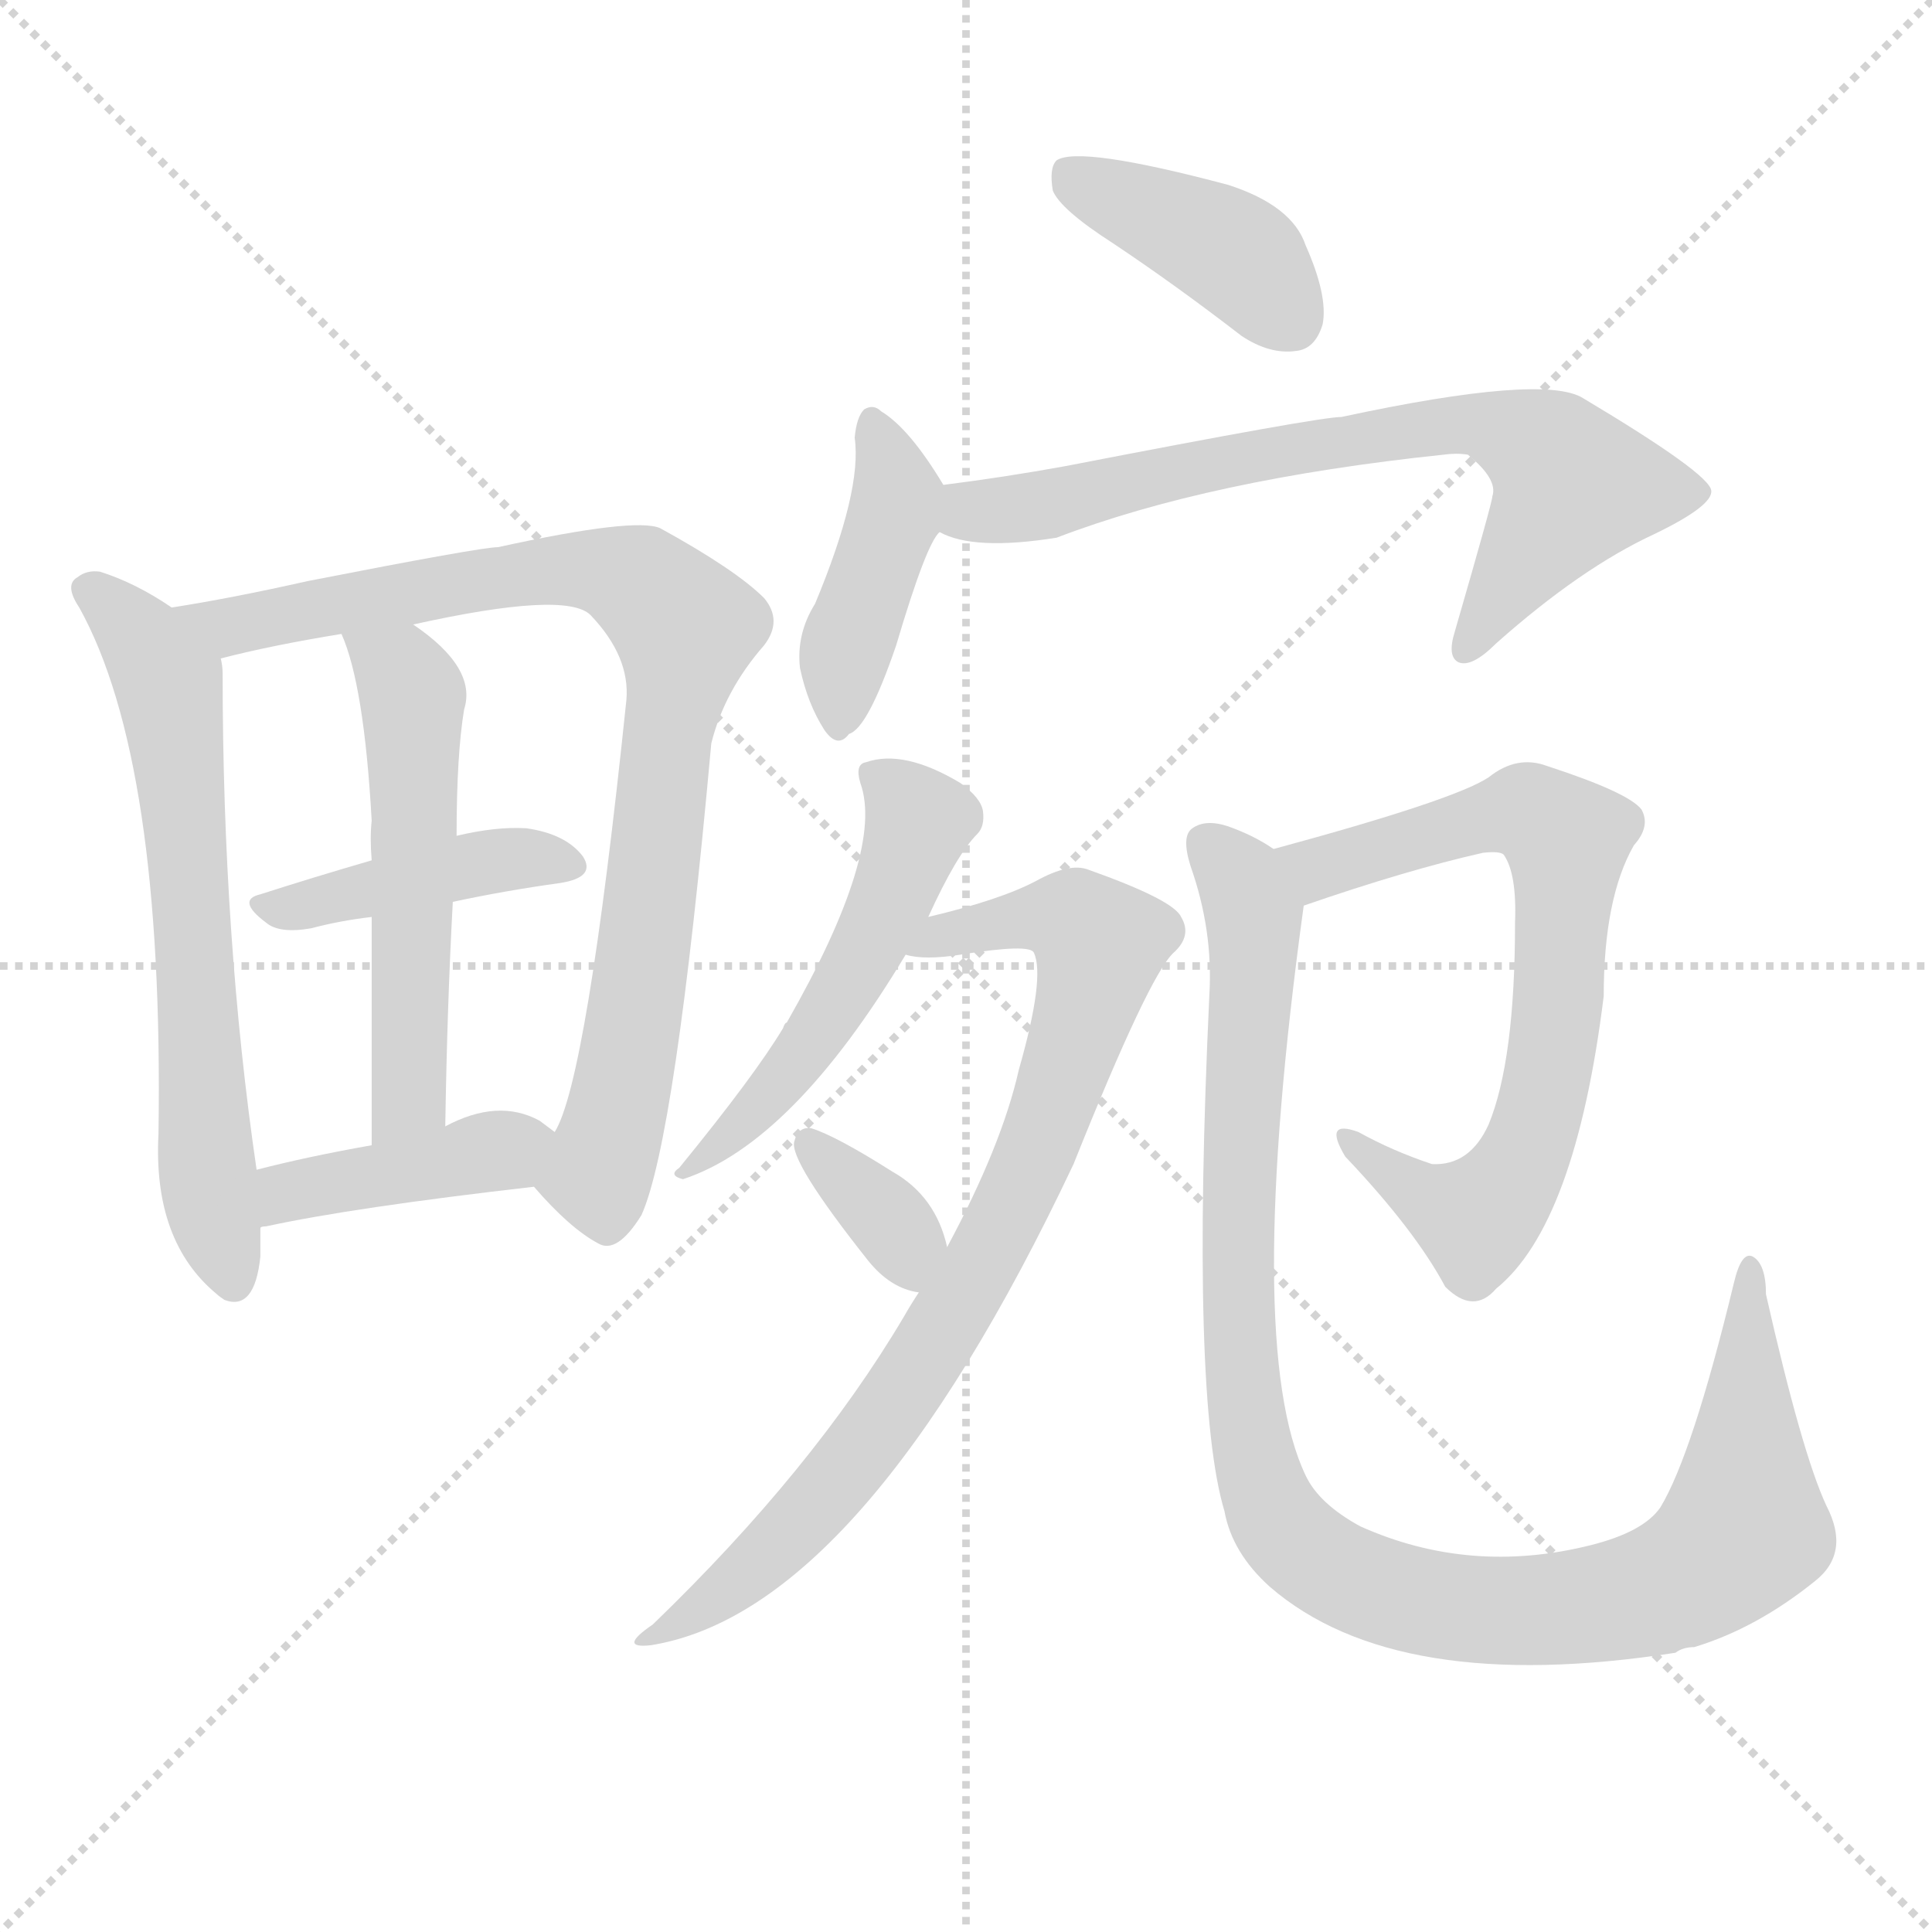 <svg version="1.1" viewBox="0 0 1024 1024" xmlns="http://www.w3.org/2000/svg">
  <g stroke="lightgray" stroke-dasharray="1,1" stroke-width="1" transform="scale(4, 4)">
    <line x1="0" y1="0" x2="256" y2="256"></line>
    <line x1="256" y1="0" x2="0" y2="256"></line>
    <line x1="128" y1="0" x2="128" y2="256"></line>
    <line x1="0" y1="128" x2="256" y2="128"></line>
  </g>
  <g transform="scale(1, -1) translate(0, -900)">
    <style type="text/css">
      
        @keyframes keyframes0 {
          from {
            stroke: blue;
            stroke-dashoffset: 639;
            stroke-width: 128;
          }
          68% {
            animation-timing-function: step-end;
            stroke: blue;
            stroke-dashoffset: 0;
            stroke-width: 128;
          }
          to {
            stroke: black;
            stroke-width: 1024;
          }
        }
        #make-me-a-hanzi-animation-0 {
          animation: keyframes0 0.77s both;
          animation-delay: 0s;
          animation-timing-function: linear;
        }
      
        @keyframes keyframes1 {
          from {
            stroke: blue;
            stroke-dashoffset: 849;
            stroke-width: 128;
          }
          73% {
            animation-timing-function: step-end;
            stroke: blue;
            stroke-dashoffset: 0;
            stroke-width: 128;
          }
          to {
            stroke: black;
            stroke-width: 1024;
          }
        }
        #make-me-a-hanzi-animation-1 {
          animation: keyframes1 0.941s both;
          animation-delay: 0.77s;
          animation-timing-function: linear;
        }
      
        @keyframes keyframes2 {
          from {
            stroke: blue;
            stroke-dashoffset: 412;
            stroke-width: 128;
          }
          57% {
            animation-timing-function: step-end;
            stroke: blue;
            stroke-dashoffset: 0;
            stroke-width: 128;
          }
          to {
            stroke: black;
            stroke-width: 1024;
          }
        }
        #make-me-a-hanzi-animation-2 {
          animation: keyframes2 0.585s both;
          animation-delay: 1.711s;
          animation-timing-function: linear;
        }
      
        @keyframes keyframes3 {
          from {
            stroke: blue;
            stroke-dashoffset: 535;
            stroke-width: 128;
          }
          64% {
            animation-timing-function: step-end;
            stroke: blue;
            stroke-dashoffset: 0;
            stroke-width: 128;
          }
          to {
            stroke: black;
            stroke-width: 1024;
          }
        }
        #make-me-a-hanzi-animation-3 {
          animation: keyframes3 0.685s both;
          animation-delay: 2.296s;
          animation-timing-function: linear;
        }
      
        @keyframes keyframes4 {
          from {
            stroke: blue;
            stroke-dashoffset: 401;
            stroke-width: 128;
          }
          57% {
            animation-timing-function: step-end;
            stroke: blue;
            stroke-dashoffset: 0;
            stroke-width: 128;
          }
          to {
            stroke: black;
            stroke-width: 1024;
          }
        }
        #make-me-a-hanzi-animation-4 {
          animation: keyframes4 0.576s both;
          animation-delay: 2.982s;
          animation-timing-function: linear;
        }
      
        @keyframes keyframes5 {
          from {
            stroke: blue;
            stroke-dashoffset: 401;
            stroke-width: 128;
          }
          57% {
            animation-timing-function: step-end;
            stroke: blue;
            stroke-dashoffset: 0;
            stroke-width: 128;
          }
          to {
            stroke: black;
            stroke-width: 1024;
          }
        }
        #make-me-a-hanzi-animation-5 {
          animation: keyframes5 0.576s both;
          animation-delay: 3.558s;
          animation-timing-function: linear;
        }
      
        @keyframes keyframes6 {
          from {
            stroke: blue;
            stroke-dashoffset: 414;
            stroke-width: 128;
          }
          57% {
            animation-timing-function: step-end;
            stroke: blue;
            stroke-dashoffset: 0;
            stroke-width: 128;
          }
          to {
            stroke: black;
            stroke-width: 1024;
          }
        }
        #make-me-a-hanzi-animation-6 {
          animation: keyframes6 0.587s both;
          animation-delay: 4.134s;
          animation-timing-function: linear;
        }
      
        @keyframes keyframes7 {
          from {
            stroke: blue;
            stroke-dashoffset: 707;
            stroke-width: 128;
          }
          70% {
            animation-timing-function: step-end;
            stroke: blue;
            stroke-dashoffset: 0;
            stroke-width: 128;
          }
          to {
            stroke: black;
            stroke-width: 1024;
          }
        }
        #make-me-a-hanzi-animation-7 {
          animation: keyframes7 0.825s both;
          animation-delay: 4.721s;
          animation-timing-function: linear;
        }
      
        @keyframes keyframes8 {
          from {
            stroke: blue;
            stroke-dashoffset: 514;
            stroke-width: 128;
          }
          63% {
            animation-timing-function: step-end;
            stroke: blue;
            stroke-dashoffset: 0;
            stroke-width: 128;
          }
          to {
            stroke: black;
            stroke-width: 1024;
          }
        }
        #make-me-a-hanzi-animation-8 {
          animation: keyframes8 0.668s both;
          animation-delay: 5.547s;
          animation-timing-function: linear;
        }
      
        @keyframes keyframes9 {
          from {
            stroke: blue;
            stroke-dashoffset: 806;
            stroke-width: 128;
          }
          72% {
            animation-timing-function: step-end;
            stroke: blue;
            stroke-dashoffset: 0;
            stroke-width: 128;
          }
          to {
            stroke: black;
            stroke-width: 1024;
          }
        }
        #make-me-a-hanzi-animation-9 {
          animation: keyframes9 0.906s both;
          animation-delay: 6.215s;
          animation-timing-function: linear;
        }
      
        @keyframes keyframes10 {
          from {
            stroke: blue;
            stroke-dashoffset: 343;
            stroke-width: 128;
          }
          53% {
            animation-timing-function: step-end;
            stroke: blue;
            stroke-dashoffset: 0;
            stroke-width: 128;
          }
          to {
            stroke: black;
            stroke-width: 1024;
          }
        }
        #make-me-a-hanzi-animation-10 {
          animation: keyframes10 0.529s both;
          animation-delay: 7.121s;
          animation-timing-function: linear;
        }
      
        @keyframes keyframes11 {
          from {
            stroke: blue;
            stroke-dashoffset: 694;
            stroke-width: 128;
          }
          69% {
            animation-timing-function: step-end;
            stroke: blue;
            stroke-dashoffset: 0;
            stroke-width: 128;
          }
          to {
            stroke: black;
            stroke-width: 1024;
          }
        }
        #make-me-a-hanzi-animation-11 {
          animation: keyframes11 0.815s both;
          animation-delay: 7.65s;
          animation-timing-function: linear;
        }
      
        @keyframes keyframes12 {
          from {
            stroke: blue;
            stroke-dashoffset: 1038;
            stroke-width: 128;
          }
          77% {
            animation-timing-function: step-end;
            stroke: blue;
            stroke-dashoffset: 0;
            stroke-width: 128;
          }
          to {
            stroke: black;
            stroke-width: 1024;
          }
        }
        #make-me-a-hanzi-animation-12 {
          animation: keyframes12 1.095s both;
          animation-delay: 8.465s;
          animation-timing-function: linear;
        }
      
    </style>
    
      <path d="M 91 578 Q 72 591 53 597 Q 46 598 41 594 Q 34 590 42 578 Q 87 497 84 299 Q 81 242 115 214 Q 116 213 119 211 Q 135 205 138 234 Q 138 241 138 249 L 136 280 Q 118 403 118 543 Q 118 547 117 551 C 116 562 116 562 91 578 Z" fill="lightgray"></path>
    
      <path d="M 283 271 Q 302 249 317 241 Q 327 235 340 256 Q 358 296 377 506 Q 384 534 405 558 Q 415 571 405 583 Q 390 598 350 620 Q 337 626 264 610 Q 255 610 163 592 Q 123 583 91 578 C 61 573 88 544 117 551 Q 144 558 181 564 L 219 569 Q 300 587 313 574 Q 334 552 332 529 Q 311 327 294 300 C 283 272 283 271 283 271 Z" fill="lightgray"></path>
    
      <path d="M 240 422 Q 268 428 297 432 Q 316 435 309 446 Q 300 458 279 461 Q 263 462 242 457 L 197 444 Q 166 435 138 426 Q 125 423 141 411 Q 148 405 165 408 Q 180 412 197 414 L 240 422 Z" fill="lightgray"></path>
    
      <path d="M 236 303 Q 237 367 240 422 L 242 457 Q 242 500 246 524 Q 253 546 219 569 C 195 587 170 592 181 564 Q 193 537 197 465 Q 196 456 197 444 L 197 414 Q 197 366 197 293 C 197 263 235 273 236 303 Z" fill="lightgray"></path>
    
      <path d="M 138 249 Q 138 250 141 250 Q 187 260 283 271 C 313 274 318 282 294 300 Q 290 303 286 306 Q 264 318 236 303 L 197 293 Q 163 287 136 280 C 107 273 109 241 138 249 Z" fill="lightgray"></path>
    
      <path d="M 590 771 Q 623 749 658 722 Q 673 712 687 714 Q 697 715 701 728 Q 704 743 692 770 Q 685 791 651 802 Q 572 823 560 815 Q 556 811 558 799 Q 562 789 590 771 Z" fill="lightgray"></path>
    
      <path d="M 500 643 Q 482 673 467 682 Q 463 686 458 683 Q 454 679 453 668 Q 457 640 432 580 Q 422 564 424 546 Q 428 527 437 513 Q 444 503 450 511 Q 460 514 475 558 Q 491 612 498 618 C 507 631 507 631 500 643 Z" fill="lightgray"></path>
    
      <path d="M 498 618 Q 516 608 560 615 Q 641 646 765 659 Q 772 660 778 659 Q 794 646 791 637 Q 791 634 771 565 Q 767 552 773 549 Q 780 546 793 559 Q 838 599 877 617 Q 908 632 907 640 Q 906 649 839 689 Q 818 702 711 679 Q 699 679 565 653 Q 532 647 500 643 C 470 639 469 627 498 618 Z" fill="lightgray"></path>
    
      <path d="M 492 414 Q 507 447 518 458 Q 522 462 521 470 Q 520 477 509 485 Q 479 503 459 496 Q 453 495 456 485 Q 469 449 417 358 Q 416 358 415 355 Q 400 330 360 281 Q 354 277 362 275 Q 420 294 480 394 L 492 414 Z" fill="lightgray"></path>
    
      <path d="M 487 215 Q 483 209 479 202 Q 431 121 346 39 Q 327 26 345 28 Q 457 46 569 283 Q 609 383 622 395 Q 632 404 626 414 Q 622 423 577 439 Q 567 443 549 433 Q 530 423 492 414 C 463 407 450 396 480 394 Q 490 391 509 394 Q 546 400 548 395 Q 554 382 540 333 Q 531 293 502 239 L 487 215 Z" fill="lightgray"></path>
    
      <path d="M 502 239 Q 496 266 473 279 Q 443 298 430 302 Q 423 303 421 295 Q 418 285 460 232 Q 472 217 487 215 C 509 211 509 211 502 239 Z" fill="lightgray"></path>
    
      <path d="M 691 420 Q 746 439 786 448 Q 795 449 797 447 Q 804 437 803 411 Q 803 338 789 304 Q 779 282 759 283 Q 738 290 720 300 Q 701 307 713 287 Q 750 248 766 218 Q 781 203 793 217 Q 835 251 850 372 Q 850 424 866 452 Q 875 462 870 471 Q 863 480 820 494 Q 804 500 789 488 Q 771 476 675 450 C 646 442 663 410 691 420 Z" fill="lightgray"></path>
    
      <path d="M 675 450 Q 665 457 651 462 Q 639 466 632 461 Q 626 457 631 441 Q 643 407 641 373 Q 631 159 649 99 Q 653 77 673 59 Q 740 1 888 24 Q 892 27 898 27 Q 931 37 962 62 Q 981 77 968 102 Q 955 130 936 214 Q 936 230 929 234 Q 923 237 919 220 Q 897 129 880 101 Q 871 88 843 81 Q 779 65 721 91 Q 699 103 692 118 Q 659 187 691 420 C 694 440 694 440 675 450 Z" fill="lightgray"></path>
    
    
      <clipPath id="make-me-a-hanzi-clip-0">
        <path d="M 91 578 Q 72 591 53 597 Q 46 598 41 594 Q 34 590 42 578 Q 87 497 84 299 Q 81 242 115 214 Q 116 213 119 211 Q 135 205 138 234 Q 138 241 138 249 L 136 280 Q 118 403 118 543 Q 118 547 117 551 C 116 562 116 562 91 578 Z"></path>
      </clipPath>
      <path clip-path="url(#make-me-a-hanzi-clip-0)" d="M 48 586 L 75 561 L 90 535 L 108 290 L 123 221" fill="none" id="make-me-a-hanzi-animation-0" stroke-dasharray="511 1022" stroke-linecap="round"></path>
    
      <clipPath id="make-me-a-hanzi-clip-1">
        <path d="M 283 271 Q 302 249 317 241 Q 327 235 340 256 Q 358 296 377 506 Q 384 534 405 558 Q 415 571 405 583 Q 390 598 350 620 Q 337 626 264 610 Q 255 610 163 592 Q 123 583 91 578 C 61 573 88 544 117 551 Q 144 558 181 564 L 219 569 Q 300 587 313 574 Q 334 552 332 529 Q 311 327 294 300 C 283 272 283 271 283 271 Z"></path>
      </clipPath>
      <path clip-path="url(#make-me-a-hanzi-clip-1)" d="M 98 576 L 122 568 L 178 582 L 229 585 L 299 599 L 331 595 L 363 567 L 335 350 L 317 278 L 321 259" fill="none" id="make-me-a-hanzi-animation-1" stroke-dasharray="721 1442" stroke-linecap="round"></path>
    
      <clipPath id="make-me-a-hanzi-clip-2">
        <path d="M 240 422 Q 268 428 297 432 Q 316 435 309 446 Q 300 458 279 461 Q 263 462 242 457 L 197 444 Q 166 435 138 426 Q 125 423 141 411 Q 148 405 165 408 Q 180 412 197 414 L 240 422 Z"></path>
      </clipPath>
      <path clip-path="url(#make-me-a-hanzi-clip-2)" d="M 148 420 L 263 444 L 301 441" fill="none" id="make-me-a-hanzi-animation-2" stroke-dasharray="284 568" stroke-linecap="round"></path>
    
      <clipPath id="make-me-a-hanzi-clip-3">
        <path d="M 236 303 Q 237 367 240 422 L 242 457 Q 242 500 246 524 Q 253 546 219 569 C 195 587 170 592 181 564 Q 193 537 197 465 Q 196 456 197 444 L 197 414 Q 197 366 197 293 C 197 263 235 273 236 303 Z"></path>
      </clipPath>
      <path clip-path="url(#make-me-a-hanzi-clip-3)" d="M 188 562 L 213 543 L 219 522 L 217 327 L 213 312 L 202 302" fill="none" id="make-me-a-hanzi-animation-3" stroke-dasharray="407 814" stroke-linecap="round"></path>
    
      <clipPath id="make-me-a-hanzi-clip-4">
        <path d="M 138 249 Q 138 250 141 250 Q 187 260 283 271 C 313 274 318 282 294 300 Q 290 303 286 306 Q 264 318 236 303 L 197 293 Q 163 287 136 280 C 107 273 109 241 138 249 Z"></path>
      </clipPath>
      <path clip-path="url(#make-me-a-hanzi-clip-4)" d="M 145 259 L 161 271 L 284 295" fill="none" id="make-me-a-hanzi-animation-4" stroke-dasharray="273 546" stroke-linecap="round"></path>
    
      <clipPath id="make-me-a-hanzi-clip-5">
        <path d="M 590 771 Q 623 749 658 722 Q 673 712 687 714 Q 697 715 701 728 Q 704 743 692 770 Q 685 791 651 802 Q 572 823 560 815 Q 556 811 558 799 Q 562 789 590 771 Z"></path>
      </clipPath>
      <path clip-path="url(#make-me-a-hanzi-clip-5)" d="M 565 809 L 655 765 L 684 731" fill="none" id="make-me-a-hanzi-animation-5" stroke-dasharray="273 546" stroke-linecap="round"></path>
    
      <clipPath id="make-me-a-hanzi-clip-6">
        <path d="M 500 643 Q 482 673 467 682 Q 463 686 458 683 Q 454 679 453 668 Q 457 640 432 580 Q 422 564 424 546 Q 428 527 437 513 Q 444 503 450 511 Q 460 514 475 558 Q 491 612 498 618 C 507 631 507 631 500 643 Z"></path>
      </clipPath>
      <path clip-path="url(#make-me-a-hanzi-clip-6)" d="M 462 674 L 476 638 L 451 564 L 445 523" fill="none" id="make-me-a-hanzi-animation-6" stroke-dasharray="286 572" stroke-linecap="round"></path>
    
      <clipPath id="make-me-a-hanzi-clip-7">
        <path d="M 498 618 Q 516 608 560 615 Q 641 646 765 659 Q 772 660 778 659 Q 794 646 791 637 Q 791 634 771 565 Q 767 552 773 549 Q 780 546 793 559 Q 838 599 877 617 Q 908 632 907 640 Q 906 649 839 689 Q 818 702 711 679 Q 699 679 565 653 Q 532 647 500 643 C 470 639 469 627 498 618 Z"></path>
      </clipPath>
      <path clip-path="url(#make-me-a-hanzi-clip-7)" d="M 507 636 L 518 628 L 548 631 L 646 656 L 783 676 L 823 658 L 834 642 L 777 555" fill="none" id="make-me-a-hanzi-animation-7" stroke-dasharray="579 1158" stroke-linecap="round"></path>
    
      <clipPath id="make-me-a-hanzi-clip-8">
        <path d="M 492 414 Q 507 447 518 458 Q 522 462 521 470 Q 520 477 509 485 Q 479 503 459 496 Q 453 495 456 485 Q 469 449 417 358 Q 416 358 415 355 Q 400 330 360 281 Q 354 277 362 275 Q 420 294 480 394 L 492 414 Z"></path>
      </clipPath>
      <path clip-path="url(#make-me-a-hanzi-clip-8)" d="M 466 488 L 487 465 L 471 420 L 421 335 L 393 303 L 367 288 L 366 280" fill="none" id="make-me-a-hanzi-animation-8" stroke-dasharray="386 772" stroke-linecap="round"></path>
    
      <clipPath id="make-me-a-hanzi-clip-9">
        <path d="M 487 215 Q 483 209 479 202 Q 431 121 346 39 Q 327 26 345 28 Q 457 46 569 283 Q 609 383 622 395 Q 632 404 626 414 Q 622 423 577 439 Q 567 443 549 433 Q 530 423 492 414 C 463 407 450 396 480 394 Q 490 391 509 394 Q 546 400 548 395 Q 554 382 540 333 Q 531 293 502 239 L 487 215 Z"></path>
      </clipPath>
      <path clip-path="url(#make-me-a-hanzi-clip-9)" d="M 487 397 L 503 406 L 553 414 L 577 408 L 583 399 L 556 302 L 516 222 L 457 131 L 393 63 L 349 33" fill="none" id="make-me-a-hanzi-animation-9" stroke-dasharray="678 1356" stroke-linecap="round"></path>
    
      <clipPath id="make-me-a-hanzi-clip-10">
        <path d="M 502 239 Q 496 266 473 279 Q 443 298 430 302 Q 423 303 421 295 Q 418 285 460 232 Q 472 217 487 215 C 509 211 509 211 502 239 Z"></path>
      </clipPath>
      <path clip-path="url(#make-me-a-hanzi-clip-10)" d="M 430 293 L 476 247 L 483 226" fill="none" id="make-me-a-hanzi-animation-10" stroke-dasharray="215 430" stroke-linecap="round"></path>
    
      <clipPath id="make-me-a-hanzi-clip-11">
        <path d="M 691 420 Q 746 439 786 448 Q 795 449 797 447 Q 804 437 803 411 Q 803 338 789 304 Q 779 282 759 283 Q 738 290 720 300 Q 701 307 713 287 Q 750 248 766 218 Q 781 203 793 217 Q 835 251 850 372 Q 850 424 866 452 Q 875 462 870 471 Q 863 480 820 494 Q 804 500 789 488 Q 771 476 675 450 C 646 442 663 410 691 420 Z"></path>
      </clipPath>
      <path clip-path="url(#make-me-a-hanzi-clip-11)" d="M 687 450 L 699 440 L 810 470 L 830 455 L 820 326 L 798 270 L 782 254 L 753 266 L 723 290" fill="none" id="make-me-a-hanzi-animation-11" stroke-dasharray="566 1132" stroke-linecap="round"></path>
    
      <clipPath id="make-me-a-hanzi-clip-12">
        <path d="M 675 450 Q 665 457 651 462 Q 639 466 632 461 Q 626 457 631 441 Q 643 407 641 373 Q 631 159 649 99 Q 653 77 673 59 Q 740 1 888 24 Q 892 27 898 27 Q 931 37 962 62 Q 981 77 968 102 Q 955 130 936 214 Q 936 230 929 234 Q 923 237 919 220 Q 897 129 880 101 Q 871 88 843 81 Q 779 65 721 91 Q 699 103 692 118 Q 659 187 691 420 C 694 440 694 440 675 450 Z"></path>
      </clipPath>
      <path clip-path="url(#make-me-a-hanzi-clip-12)" d="M 639 453 L 658 434 L 665 411 L 655 239 L 660 152 L 670 109 L 694 76 L 735 56 L 787 47 L 836 48 L 893 63 L 925 90 L 928 228" fill="none" id="make-me-a-hanzi-animation-12" stroke-dasharray="910 1820" stroke-linecap="round"></path>
    
  </g>
</svg>